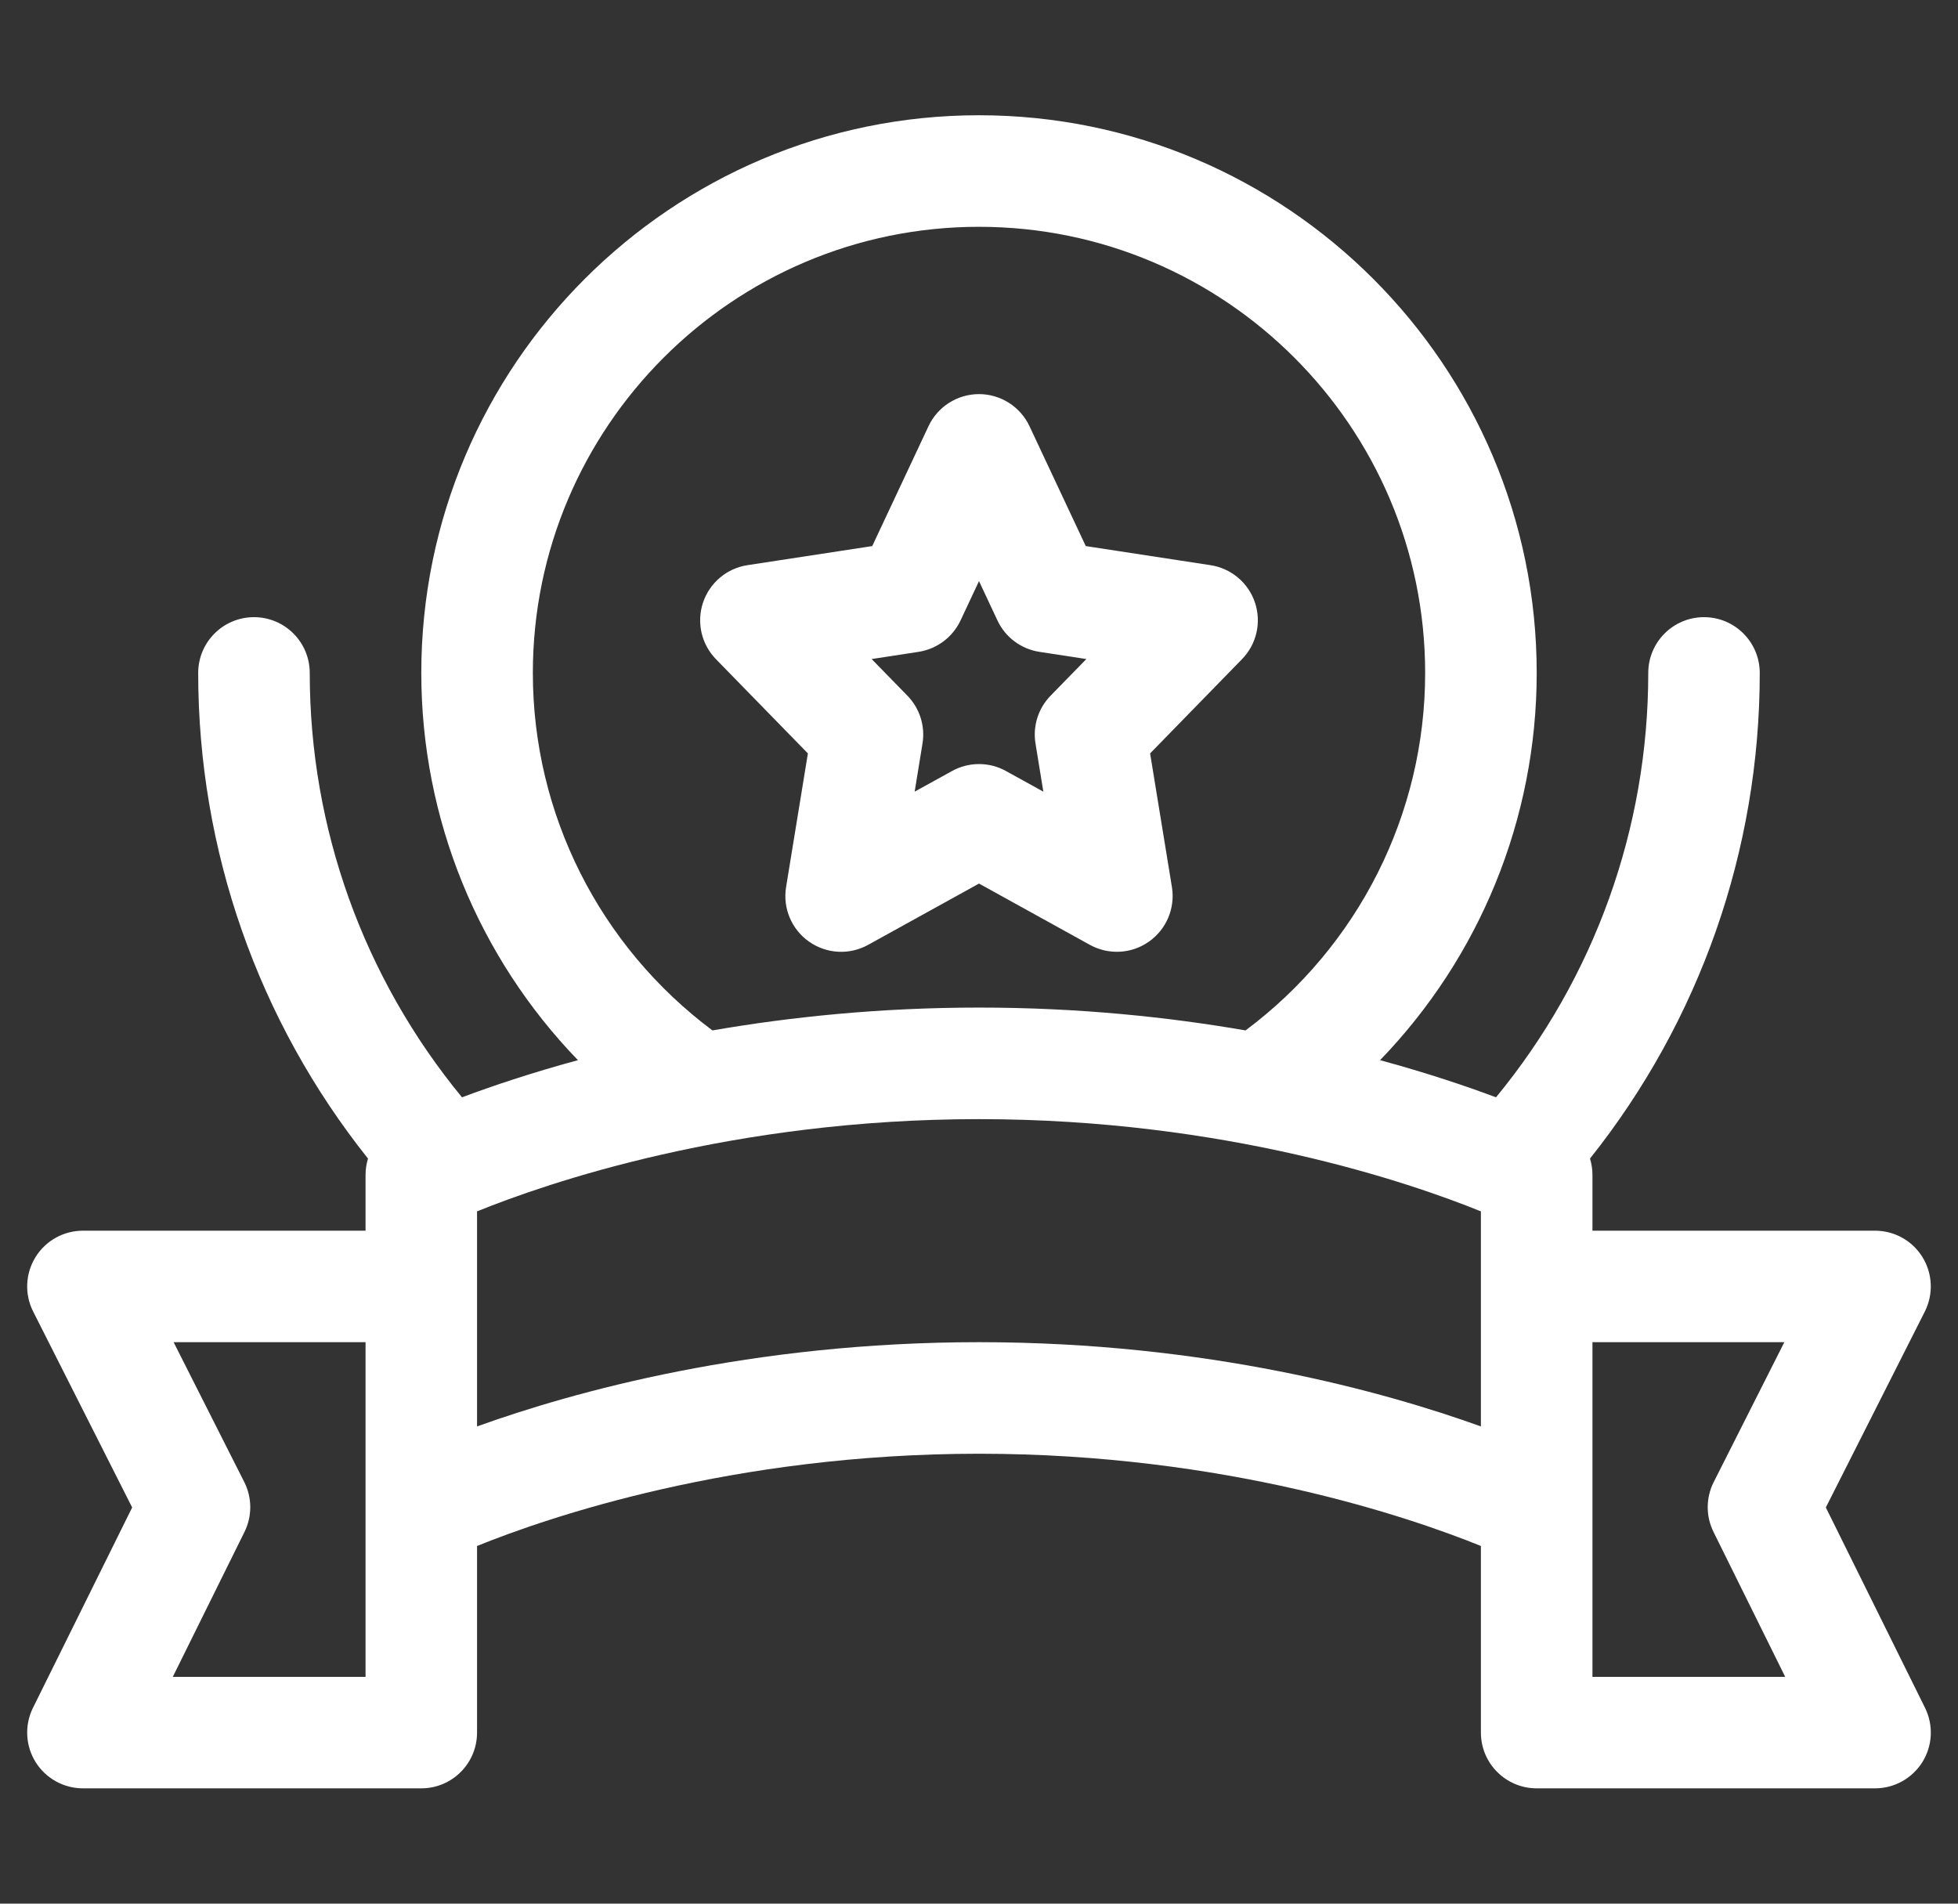 <svg width="36" height="35" viewBox="0 0 36 35" fill="none" xmlns="http://www.w3.org/2000/svg">
<rect x="0" y="0" width="36" height="35" fill="#333333" stroke="none"/>
<g clip-path="url(#clip0)">
<path d="M14.854 13.852L14.453 16.309C14.39 16.697 14.553 17.086 14.874 17.312C15.195 17.539 15.617 17.562 15.961 17.372L18 16.245L20.039 17.372C20.384 17.562 20.806 17.538 21.125 17.312C21.446 17.086 21.61 16.697 21.547 16.309L21.146 13.852L22.835 12.12C23.104 11.845 23.196 11.443 23.074 11.079C22.952 10.714 22.636 10.449 22.256 10.391L19.963 10.04L18.928 7.835C18.759 7.476 18.397 7.246 18 7.246C17.602 7.246 17.241 7.476 17.072 7.835L16.037 10.04L13.743 10.391C13.363 10.449 13.048 10.714 12.926 11.079C12.804 11.443 12.896 11.845 13.164 12.12L14.854 13.852ZM16.887 11.985C17.225 11.933 17.515 11.717 17.661 11.407L18 10.684L18.339 11.407C18.484 11.717 18.774 11.933 19.112 11.985L19.974 12.117L19.317 12.79C19.089 13.023 18.986 13.35 19.039 13.671L19.183 14.555L18.496 14.176C18.342 14.09 18.171 14.048 18 14.048C17.829 14.048 17.658 14.09 17.504 14.176L16.817 14.555L16.961 13.671C17.014 13.35 16.91 13.023 16.683 12.79L16.026 12.117L16.887 11.985ZM35.394 31.4L33.57 27.716L35.39 24.114C35.55 23.797 35.534 23.418 35.348 23.115C35.161 22.811 34.831 22.627 34.474 22.627H29.279V21.601C29.279 21.498 29.263 21.397 29.234 21.301C31.253 18.765 32.355 15.633 32.355 12.373C32.355 11.806 31.896 11.347 31.33 11.347C30.764 11.347 30.305 11.806 30.305 12.373C30.305 15.232 29.315 17.976 27.506 20.175C26.961 19.971 26.243 19.728 25.374 19.492C27.204 17.598 28.254 15.058 28.254 12.373C28.254 6.719 23.654 2.119 18 2.119C12.346 2.119 7.746 6.719 7.746 12.373C7.746 15.058 8.796 17.598 10.626 19.492C9.756 19.728 9.039 19.971 8.494 20.175C6.685 17.976 5.695 15.232 5.695 12.373C5.695 11.806 5.236 11.347 4.67 11.347C4.103 11.347 3.644 11.806 3.644 12.373C3.644 15.633 4.746 18.766 6.766 21.301C6.737 21.397 6.721 21.498 6.721 21.601V22.627H1.525C1.169 22.627 0.838 22.811 0.652 23.115C0.465 23.418 0.449 23.797 0.61 24.114L2.43 27.716L0.606 31.4C0.449 31.718 0.467 32.095 0.654 32.396C0.841 32.697 1.171 32.88 1.525 32.88H7.746C8.312 32.88 8.771 32.421 8.771 31.855V28.424C10.064 27.901 13.464 26.728 18 26.728C22.536 26.728 25.937 27.901 27.228 28.424V31.855C27.228 32.421 27.687 32.88 28.254 32.88H34.474C34.829 32.88 35.158 32.697 35.346 32.396C35.533 32.095 35.551 31.718 35.394 31.4ZM6.721 30.83H3.177L4.495 28.166C4.638 27.876 4.637 27.537 4.491 27.248L3.192 24.677H6.721V30.83ZM9.797 12.373C9.797 7.849 13.477 4.17 18 4.17C22.523 4.17 26.203 7.849 26.203 12.373C26.203 14.968 24.976 17.395 22.901 18.945C21.474 18.698 19.825 18.525 18 18.525C16.175 18.525 14.526 18.698 13.099 18.945C11.024 17.395 9.797 14.968 9.797 12.373ZM27.228 26.226C25.451 25.586 22.188 24.677 18 24.677C13.812 24.677 10.548 25.586 8.771 26.226V22.272C10.064 21.748 13.465 20.576 18 20.576C22.535 20.576 25.936 21.748 27.228 22.272V26.226ZM29.279 30.83C29.279 30.085 29.279 25.427 29.279 24.677H32.807L31.509 27.248C31.363 27.536 31.361 27.876 31.505 28.166L32.823 30.83H29.279Z" fill="white"/>
</g>
<defs>
<clipPath id="clip0">
<rect width="35" height="35" fill="white" transform="translate(0.5 -0)"/>
</clipPath>
</defs>
</svg>

